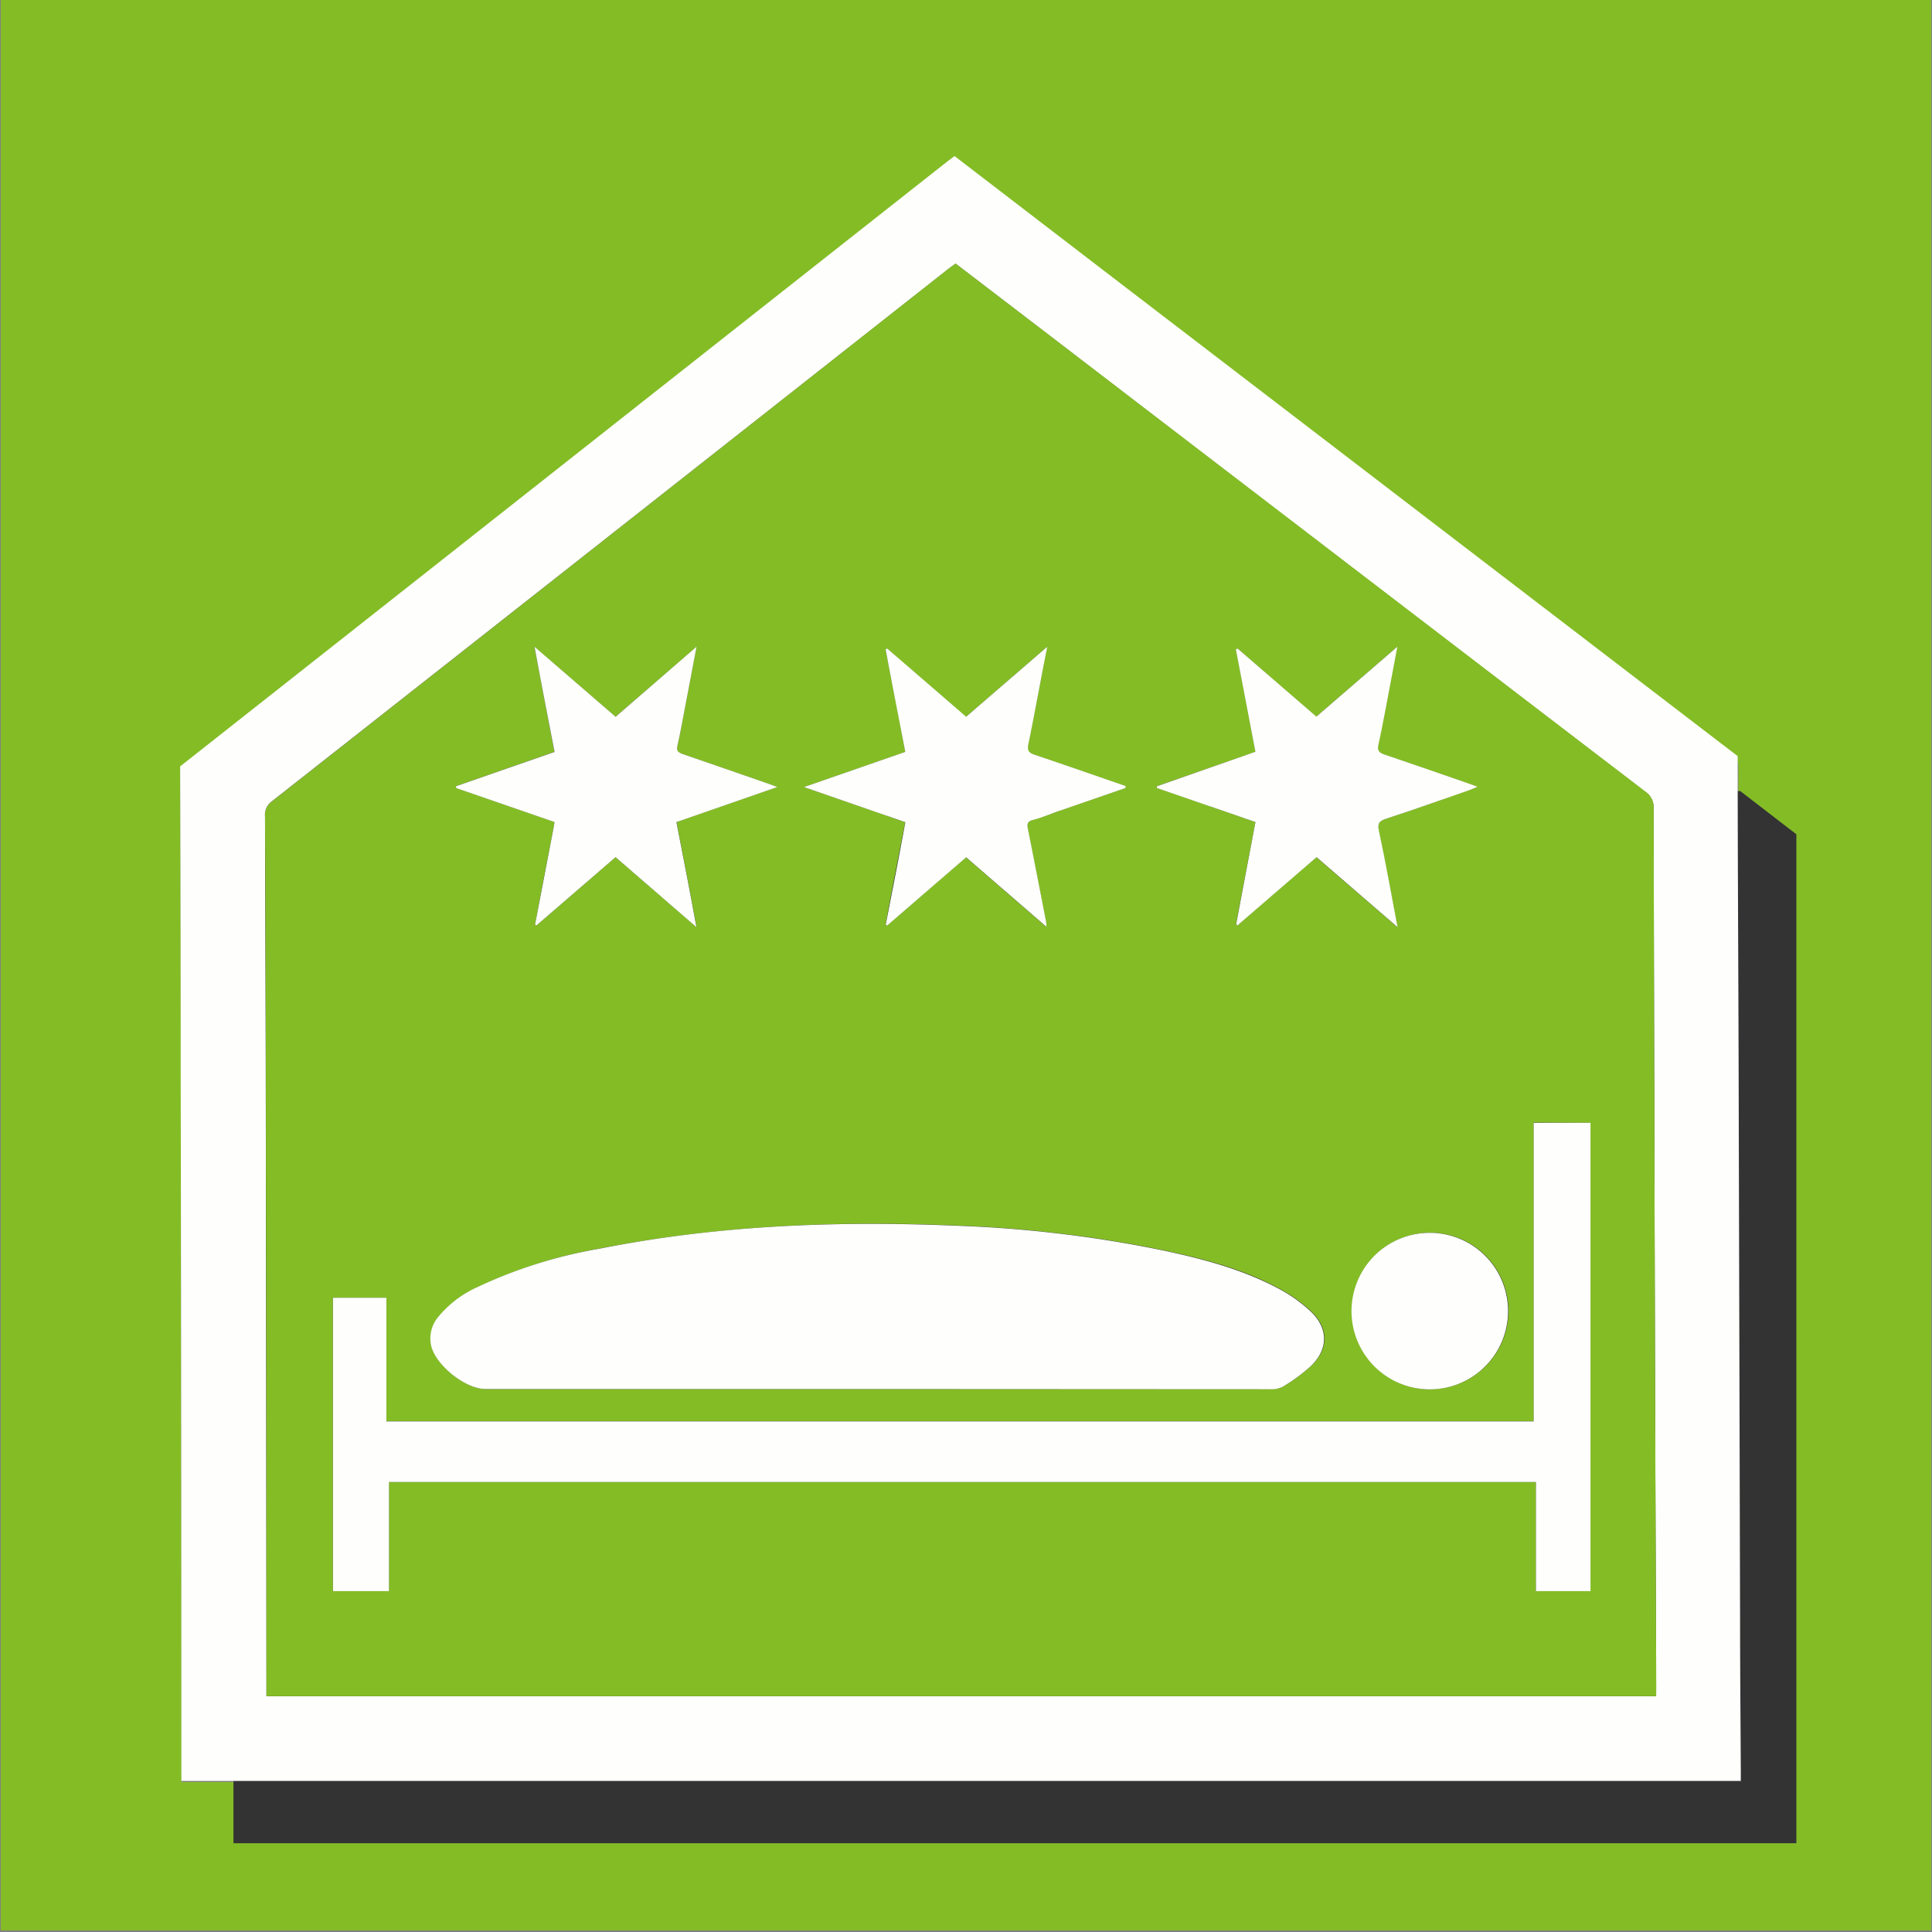 <svg id="Ebene_1" data-name="Ebene 1" xmlns="http://www.w3.org/2000/svg" viewBox="0 0 289.31 289.32"><rect x="0" y="0" width="289.31" height="289.32" fill="#808080" stroke="none"/><defs><style>.cls-1{fill:#84bc26;}.cls-2{fill:#333334;}.cls-3{fill:#fefffc;}</style></defs><path class="cls-1" d="M289.19,289.07H.12V0H289.19ZM142.94,23.55l-1,.79q-57,44.93-114,89.83A2,2,0,0,0,27,116q.07,23,.09,46l.09,103.57v1.28H260.72c0-.52,0-1,0-1.39,0-7.59-.09-15.18-.11-22.76q-.12-41.79-.22-83.58-.06-22.1-.08-44.2a2.65,2.65,0,0,0-1.18-2.38q-47-36-94-72Z"/><polygon class="cls-2" points="269 276.02 34.96 276.02 34.96 124.93 260.6 118.46 269 124.93 269 276.02"/><path class="cls-3" d="M142.94,23.37l22.15,17q47,36,94,72l1.12.85c0,14.74.1,31,.14,45.73q.11,41.79.22,83.58c0,7.59.07,15.17.11,22.76v1.4H27.16v-1.29q0-51.78-.1-103.57,0-23-.08-46v-1.07C65,84.8,103.89,54.1,141.9,24.15ZM248,254c0-.54,0-1,0-1.49q-.06-17.46-.13-34.92-.15-48.24-.25-96.47a2.88,2.88,0,0,0-1.26-2.58Q201.62,84.35,157,50.1l-13.9-10.64c-.35.26-.68.49-1,.73Q91.39,80.12,40.68,120a2.46,2.46,0,0,0-1,2.21q.1,25.11.13,50.22.06,40.11.09,80.22V254Z"/><path class="cls-1" d="M248,254H39.91v-1.3q0-40.11-.09-80.21,0-25.11-.13-50.23a2.48,2.48,0,0,1,1-2.21q50.72-39.9,101.4-79.85l1-.73L157,50.1q44.67,34.21,89.37,68.42a2.86,2.86,0,0,1,1.26,2.58q.09,48.24.25,96.47.06,17.46.14,34.92ZM131.34,208h58.78a4,4,0,0,0,2-.35,26.7,26.7,0,0,0,4.25-3.12c2.61-2.53,2.63-5.63,0-8.14a22.05,22.05,0,0,0-4.77-3.41c-5.48-3-11.46-4.5-17.51-5.79a186,186,0,0,0-31-3.68c-17.89-.75-35.7,0-53.32,3.46a70.86,70.86,0,0,0-18.27,5.8,16.15,16.15,0,0,0-5.79,4.41,5,5,0,0,0-1.1,4.28c.65,3,5.12,6.55,8.14,6.55Zm98.32-39.91v44.72H57.85V194.33h-8v43.94h8.39V221.93H230v16.34h8.14V168.13ZM168.52,118v-.29c-4.54-1.57-9.06-3.15-13.61-4.68-.89-.3-1.15-.64-.94-1.62,1-4.74,1.85-9.5,2.82-14.55l-12.14,10.48c-4-3.45-7.91-6.84-11.84-10.23l-.21.14c1,5.09,2,10.19,2.94,15.35l-15.15,5.26,15.15,5.26c-1,5.18-2,10.26-2.94,15.35l.22.13,11.83-10.22,12,10.39a5.16,5.16,0,0,0,0-.58c-.92-4.72-1.83-9.44-2.77-14.15-.12-.65,0-1,.69-1.23,1.31-.38,2.58-.88,3.86-1.33ZM83.06,123.1c-1,5.16-2,10.27-2.94,15.37l.23.1,11.83-10.21,12.13,10.48c-1-5.47-2-10.6-3-15.74l15.1-5.25-1.46-.53c-4.24-1.47-8.47-2.95-12.72-4.4-.68-.23-.95-.48-.77-1.27.48-2.15.87-4.32,1.28-6.48.51-2.66,1-5.32,1.58-8.32L92.17,107.32,80,96.84c1.06,5.49,2,10.59,3,15.74L68.3,117.71V118Zm102.26-26-.24.12L188,112.58l-14.79,5.14,0,.25L188,123.1l-2.93,15.34.23.12,11.82-10.2c4,3.48,8,6.89,12.13,10.48-.95-5-1.81-9.66-2.77-14.33-.21-1-.1-1.53,1-1.89,4.19-1.36,8.34-2.85,12.5-4.3.35-.12.68-.28,1.24-.51l-1.36-.49c-4.2-1.45-8.39-2.92-12.6-4.34-.8-.27-1.08-.62-.88-1.46.41-1.8.74-3.61,1.09-5.42.57-3,1.13-6,1.75-9.25l-12.12,10.47-5.92-5.11Zm29,110.93a11.72,11.72,0,1,0-11.87-11.38A11.72,11.72,0,0,0,214.31,208.05Z"/><path class="cls-3" d="M131.34,208H72.69c-3,0-7.49-3.57-8.14-6.55a5,5,0,0,1,1.1-4.28,16.15,16.15,0,0,1,5.79-4.41A70.86,70.86,0,0,1,89.71,187c17.62-3.51,35.43-4.21,53.32-3.46a186,186,0,0,1,31,3.68c6.05,1.29,12,2.83,17.51,5.79a22.05,22.05,0,0,1,4.77,3.41c2.62,2.51,2.6,5.61,0,8.14a26.7,26.7,0,0,1-4.25,3.12,4,4,0,0,1-2,.35Z"/><path class="cls-3" d="M229.66,168.13h8.51v70.14H230V221.93H58.25v16.34H49.86V194.33h8v18.52H229.66Z"/><path class="cls-3" d="M168.52,118l-10.06,3.48c-1.28.45-2.55,1-3.86,1.33-.72.21-.81.58-.69,1.23.94,4.71,1.85,9.43,2.77,14.15a5.16,5.16,0,0,1,0,.58l-12-10.39-11.83,10.22-.22-.13c1-5.09,2-10.17,2.94-15.35l-15.15-5.26,15.15-5.26c-1-5.16-2-10.26-2.94-15.35l.21-.14c3.93,3.39,7.86,6.78,11.84,10.23l12.14-10.48c-1,5-1.85,9.81-2.82,14.55-.21,1,.05,1.32.94,1.62,4.55,1.53,9.07,3.11,13.61,4.68Z"/><path class="cls-3" d="M83.06,123.1,68.3,118v-.26l14.76-5.13c-1-5.15-2-10.25-3-15.74l12.13,10.48L104.3,96.85c-.57,3-1.07,5.66-1.58,8.32-.41,2.16-.8,4.33-1.28,6.48-.18.79.09,1,.77,1.27,4.25,1.45,8.48,2.93,12.72,4.4l1.46.53-15.1,5.25c1,5.14,2,10.27,3,15.74L92.18,128.36,80.35,138.57l-.23-.1C81.09,133.37,82.07,128.26,83.06,123.1Z"/><path class="cls-3" d="M185.32,97.12l5.89,5.09,5.92,5.11,12.12-10.47c-.62,3.26-1.18,6.25-1.75,9.25-.35,1.81-.68,3.62-1.09,5.42-.2.84.08,1.19.88,1.46,4.21,1.42,8.4,2.89,12.6,4.34l1.36.49c-.56.23-.89.39-1.24.51-4.16,1.45-8.31,2.94-12.5,4.3-1.12.36-1.23.85-1,1.89,1,4.67,1.82,9.35,2.77,14.33-4.14-3.59-8.09-7-12.13-10.48l-11.82,10.2-.23-.12L188,123.1,173.25,118l0-.25L188,112.58l-2.93-15.34Z"/><path class="cls-3" d="M214.31,208.05a11.72,11.72,0,0,1-.41-23.44,11.72,11.72,0,1,1,.41,23.44Z"/></svg>
